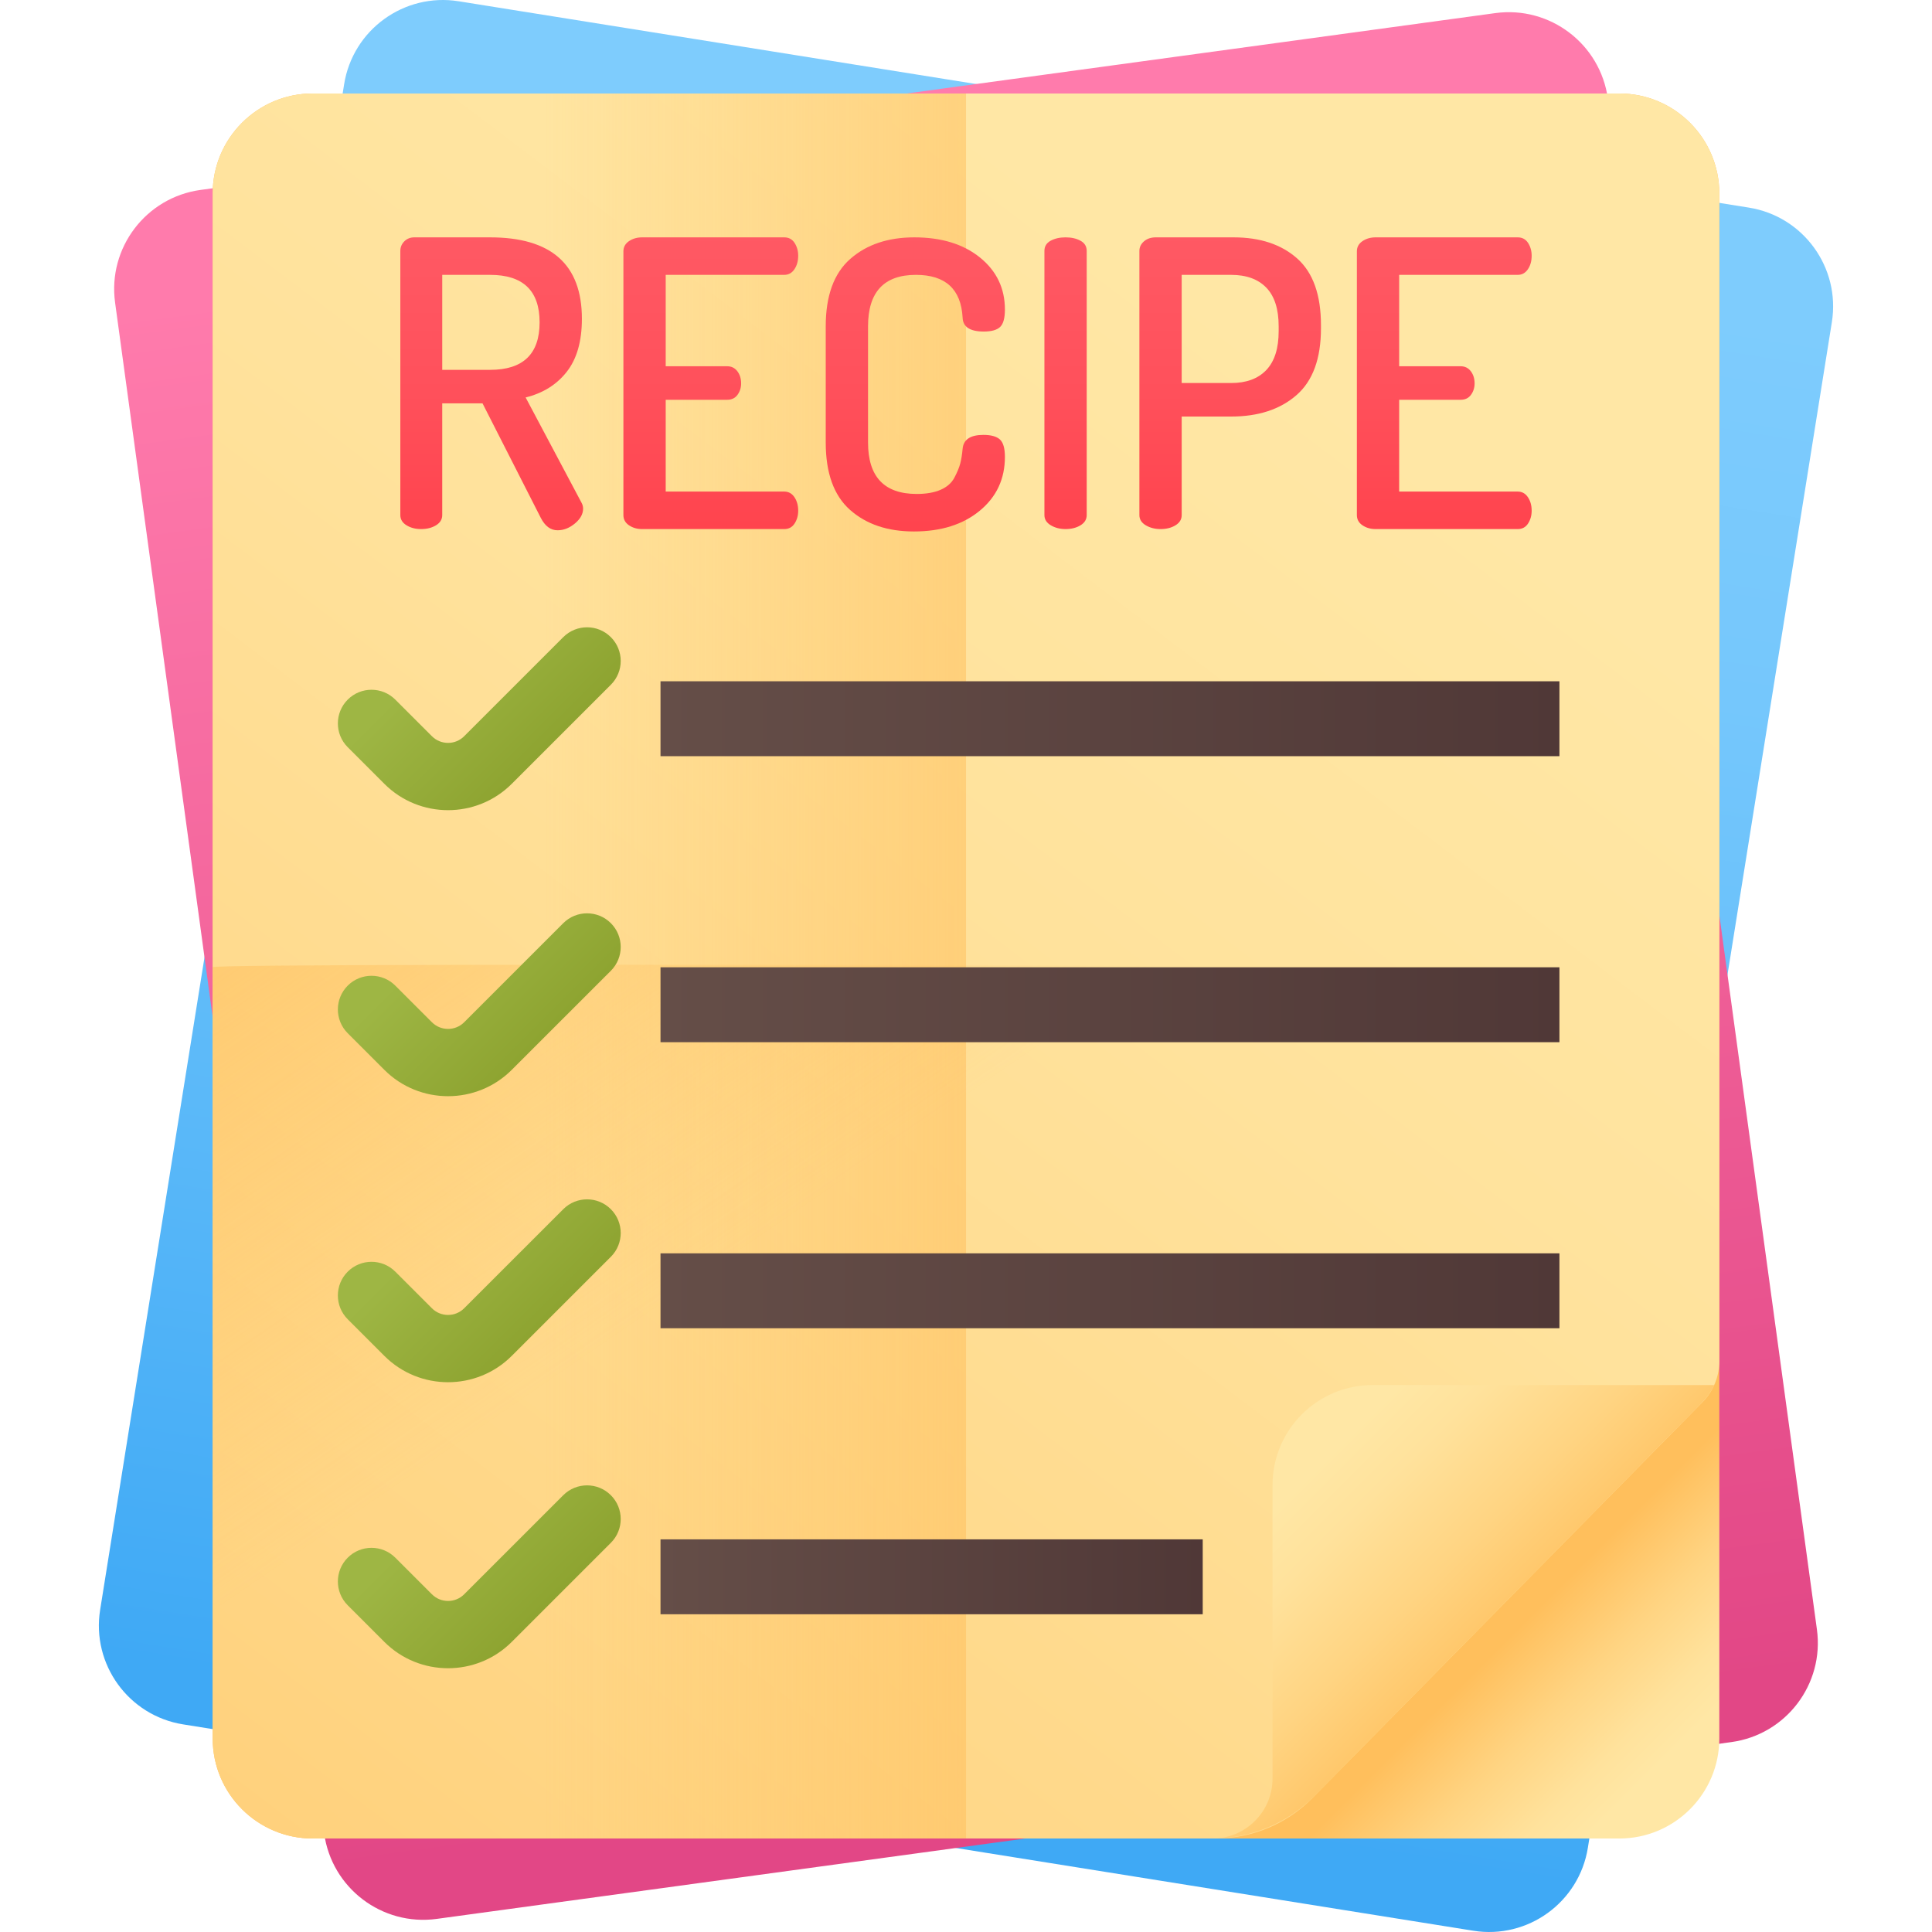 <?xml version="1.0" encoding="iso-8859-1"?>
<!-- Generator: Adobe Illustrator 19.0.0, SVG Export Plug-In . SVG Version: 6.00 Build 0)  -->
<svg version="1.1" id="Capa_1" xmlns="http://www.w3.org/2000/svg" xmlns:xlink="http://www.w3.org/1999/xlink" x="0px" y="0px"
	 viewBox="0 0 511.999 511.999" style="enable-background:new 0 0 511.999 511.999;" xml:space="preserve">
<linearGradient id="SVGID_1_" gradientUnits="userSpaceOnUse" x1="286.704" y1="458.997" x2="220.774" y2="46.717" gradientTransform="matrix(1.004 0 0 -1.004 0.192 516.561)">
	<stop  offset="0" style="stop-color:#7ECCFD"/>
	<stop  offset="0.242" style="stop-color:#75C7FC"/>
	<stop  offset="0.643" style="stop-color:#5BB9F9"/>
	<stop  offset="1" style="stop-color:#3FA9F5"/>
</linearGradient>
<path style="fill:url(#SVGID_1_);" d="M420.8,489.676L485.461,85.38c2.311-14.448-7.54-28.051-21.989-30.361L121.559,0.336
	c-14.448-2.311-28.051,7.54-30.361,21.989L26.538,426.619c-2.311,14.448,7.54,28.051,21.989,30.361l341.913,54.683
	C404.888,513.975,418.489,504.124,420.8,489.676z"/>
<linearGradient id="SVGID_2_" gradientUnits="userSpaceOnUse" x1="227.48" y1="459.663" x2="283.97" y2="46.003" gradientTransform="matrix(1.004 0 0 -1.004 0.192 516.561)">
	<stop  offset="0" style="stop-color:#FF7BAC"/>
	<stop  offset="1" style="stop-color:#E24786"/>
</linearGradient>
<path style="fill:url(#SVGID_2_);" d="M481.501,431.82L426.098,26.152c-1.98-14.498-15.353-24.656-29.851-22.677L53.175,50.329
	c-14.498,1.98-24.656,15.353-22.677,29.851l55.402,405.668c1.98,14.498,15.353,24.656,29.851,22.677l343.072-46.854
	C473.321,459.69,483.481,446.317,481.501,431.82z"/>
<linearGradient id="SVGID_3_" gradientUnits="userSpaceOnUse" x1="451.768" y1="62.583" x2="414.978" y2="99.373" gradientTransform="matrix(1.004 0 0 -1.004 0.192 516.561)">
	<stop  offset="0" style="stop-color:#FFE7A5"/>
	<stop  offset="0.216" style="stop-color:#FFE29C"/>
	<stop  offset="0.577" style="stop-color:#FFD482"/>
	<stop  offset="1" style="stop-color:#FFBF5C"/>
</linearGradient>
<path style="fill:url(#SVGID_3_);" d="M455.635,460.717V51.283c0-14.632-11.875-26.508-26.508-26.508H82.871
	c-14.632,0-26.508,11.875-26.508,26.508v409.433c0,14.632,11.875,26.508,26.508,26.508h346.258
	C443.76,487.224,455.635,475.349,455.635,460.717z"/>
<linearGradient id="SVGID_4_" gradientUnits="userSpaceOnUse" x1="339.717" y1="423.108" x2="-112.243" y2="-172.582" gradientTransform="matrix(1.004 0 0 -1.004 0.192 516.561)">
	<stop  offset="0" style="stop-color:#FFE7A5"/>
	<stop  offset="0.216" style="stop-color:#FFE29C"/>
	<stop  offset="0.577" style="stop-color:#FFD482"/>
	<stop  offset="1" style="stop-color:#FFBF5C"/>
</linearGradient>
<path style="fill:url(#SVGID_4_);" d="M322.197,487.224H82.871c-14.639,0-26.508-11.867-26.508-26.508V51.283
	c0-14.639,11.867-26.508,26.508-26.508h346.258c14.639,0,26.508,11.867,26.508,26.508v309.444c0,4.057-1.596,7.95-4.443,10.839
	L347.791,476.511C341.038,483.365,331.819,487.224,322.197,487.224z"/>
<linearGradient id="SVGID_5_" gradientUnits="userSpaceOnUse" x1="143.638" y1="259.543" x2="353.278" y2="259.543" gradientTransform="matrix(1.004 0 0 -1.004 0.192 516.561)">
	<stop  offset="0" style="stop-color:#FFBF5C;stop-opacity:0"/>
	<stop  offset="1" style="stop-color:#FFBF5C"/>
</linearGradient>
<path style="fill:url(#SVGID_5_);" d="M255.999,487.224H80.143c-13.133,0-23.779-11.867-23.779-26.508v-51.247V51.283
	c0-14.64,10.647-26.508,23.779-26.508h175.857V487.224z"/>
<linearGradient id="SVGID_6_" gradientUnits="userSpaceOnUse" x1="221.186" y1="201.888" x2="77.356" y2="411.918" gradientTransform="matrix(1.004 0 0 -1.004 0.192 516.561)">
	<stop  offset="0" style="stop-color:#FFBF5C;stop-opacity:0"/>
	<stop  offset="1" style="stop-color:#FFBF5C"/>
</linearGradient>
<path style="fill:url(#SVGID_6_);" d="M455.635,256.325v206.787c0,13.317-11.867,24.112-26.508,24.112h-51.247H82.871
	c-14.639,0-26.508-10.795-26.508-24.112V256.325C56.364,254.86,455.635,256.325,455.635,256.325z"/>
<linearGradient id="SVGID_7_" gradientUnits="userSpaceOnUse" x1="347.627" y1="127.542" x2="399.66" y2="75.509" gradientTransform="matrix(1.004 0 0 -1.004 0.192 516.561)">
	<stop  offset="0" style="stop-color:#FFE7A5"/>
	<stop  offset="0.216" style="stop-color:#FFE29C"/>
	<stop  offset="0.577" style="stop-color:#FFD482"/>
	<stop  offset="1" style="stop-color:#FFBF5C"/>
</linearGradient>
<path style="fill:url(#SVGID_7_);" d="M454.278,367.057c0,0-0.783,2.219-3.867,5.302c-1.145,1.145-102.013,103.535-102.013,103.535
	c-7.142,7.248-16.892,11.329-27.067,11.329l0,0l0,0c8.783,0,15.904-7.121,15.904-15.904v-77.755
	c0-14.639,11.867-26.508,26.508-26.508H454.278z"/>
<g>
	
		<linearGradient id="SVGID_8_" gradientUnits="userSpaceOnUse" x1="129.609" y1="453.163" x2="129.609" y2="277.583" gradientTransform="matrix(1.004 0 0 -1.004 0.192 516.561)">
		<stop  offset="0" style="stop-color:#FF5964"/>
		<stop  offset="0.242" style="stop-color:#FF505B"/>
		<stop  offset="0.643" style="stop-color:#FF3841"/>
		<stop  offset="1" style="stop-color:#FF1D25"/>
	</linearGradient>
	<path style="fill:url(#SVGID_8_);" d="M106.092,136.508v-70.01c0-0.987,0.352-1.833,1.057-2.538
		c0.704-0.705,1.586-1.057,2.643-1.057h20.093c16.215,0,24.324,7.191,24.324,21.574c0,5.968-1.34,10.655-4.019,14.059
		c-2.679,3.406-6.311,5.67-10.893,6.794l14.806,27.88c0.281,0.496,0.423,1.024,0.423,1.589c0,1.415-0.724,2.723-2.167,3.926
		c-1.446,1.203-2.98,1.803-4.6,1.803c-1.834,0-3.315-1.095-4.442-3.288l-15.44-30.343h-10.682v29.601
		c0,1.131-0.547,2.034-1.639,2.705c-1.094,0.673-2.415,1.008-3.965,1.008c-1.481,0-2.768-0.334-3.86-1.005
		C106.637,138.536,106.092,137.636,106.092,136.508z M117.196,98.013h12.691c8.741,0,13.113-4.193,13.113-12.584
		c0-8.39-4.372-12.585-13.113-12.585h-12.691C117.196,72.843,117.196,98.013,117.196,98.013z"/>
	
		<linearGradient id="SVGID_9_" gradientUnits="userSpaceOnUse" x1="187.442" y1="453.163" x2="187.442" y2="277.583" gradientTransform="matrix(1.004 0 0 -1.004 0.192 516.561)">
		<stop  offset="0" style="stop-color:#FF5964"/>
		<stop  offset="0.242" style="stop-color:#FF505B"/>
		<stop  offset="0.643" style="stop-color:#FF3841"/>
		<stop  offset="1" style="stop-color:#FF1D25"/>
	</linearGradient>
	<path style="fill:url(#SVGID_9_);" d="M165.208,136.508V66.603c0-1.127,0.493-2.026,1.481-2.697c0.986-0.67,2.149-1.005,3.49-1.005
		h37.649c1.198,0,2.115,0.494,2.75,1.481c0.634,0.988,0.952,2.115,0.952,3.384c0,1.412-0.335,2.609-1.005,3.596
		c-0.671,0.988-1.57,1.48-2.697,1.48h-31.409V97.06h16.287c1.127,0,2.026,0.442,2.697,1.322c0.67,0.882,1.004,1.957,1.004,3.226
		c0,1.128-0.317,2.133-0.952,3.014c-0.634,0.882-1.551,1.322-2.75,1.322h-16.286v24.324h31.41c1.127,0,2.026,0.494,2.697,1.481
		c0.67,0.988,1.005,2.187,1.005,3.596c0,1.269-0.317,2.397-0.952,3.384c-0.634,0.988-1.551,1.481-2.75,1.481h-37.649
		c-1.34,0-2.504-0.334-3.49-1.005C165.701,138.536,165.208,137.636,165.208,136.508z"/>
	
		<linearGradient id="SVGID_10_" gradientUnits="userSpaceOnUse" x1="241.431" y1="453.163" x2="241.431" y2="277.583" gradientTransform="matrix(1.004 0 0 -1.004 0.192 516.561)">
		<stop  offset="0" style="stop-color:#FF5964"/>
		<stop  offset="0.242" style="stop-color:#FF505B"/>
		<stop  offset="0.643" style="stop-color:#FF3841"/>
		<stop  offset="1" style="stop-color:#FF1D25"/>
	</linearGradient>
	<path style="fill:url(#SVGID_10_);" d="M218.827,117.261V86.486c0-8.107,2.168-14.066,6.504-17.873
		c4.336-3.808,9.994-5.711,16.974-5.711c7.191,0,12.99,1.781,17.397,5.341c4.405,3.561,6.61,8.162,6.61,13.801
		c0,2.257-0.423,3.791-1.269,4.6c-0.846,0.811-2.292,1.216-4.336,1.216c-3.667,0-5.536-1.233-5.605-3.701
		c-0.423-7.543-4.548-11.316-12.373-11.316c-8.46,0-12.691,4.548-12.691,13.642v30.775c0,9.096,4.3,13.642,12.902,13.642
		c2.538,0,4.653-0.369,6.345-1.11c1.693-0.74,2.908-1.814,3.648-3.226c0.74-1.41,1.251-2.643,1.534-3.701
		c0.281-1.057,0.492-2.361,0.634-3.913c0.211-2.467,2.044-3.701,5.499-3.701c2.044,0,3.507,0.407,4.389,1.216
		c0.88,0.811,1.321,2.344,1.321,4.6c0,5.853-2.221,10.611-6.662,14.277c-4.442,3.667-10.259,5.499-17.45,5.499
		c-6.98,0-12.621-1.903-16.921-5.711C220.977,131.327,218.827,125.37,218.827,117.261z"/>
	
		<linearGradient id="SVGID_11_" gradientUnits="userSpaceOnUse" x1="281.091" y1="453.163" x2="281.091" y2="277.583" gradientTransform="matrix(1.004 0 0 -1.004 0.192 516.561)">
		<stop  offset="0" style="stop-color:#FF5964"/>
		<stop  offset="0.242" style="stop-color:#FF505B"/>
		<stop  offset="0.643" style="stop-color:#FF3841"/>
		<stop  offset="1" style="stop-color:#FF1D25"/>
	</linearGradient>
	<path style="fill:url(#SVGID_11_);" d="M276.781,136.508v-70.01c0-1.198,0.545-2.097,1.638-2.697
		c1.092-0.598,2.414-0.899,3.965-0.899c1.55,0,2.872,0.3,3.966,0.899c1.092,0.599,1.638,1.499,1.638,2.697v70.01
		c0,1.128-0.546,2.027-1.638,2.697c-1.094,0.671-2.416,1.005-3.966,1.005c-1.48,0-2.786-0.334-3.912-1.005
		C277.344,138.536,276.781,137.636,276.781,136.508z"/>
	
		<linearGradient id="SVGID_12_" gradientUnits="userSpaceOnUse" x1="324.543" y1="453.163" x2="324.543" y2="277.583" gradientTransform="matrix(1.004 0 0 -1.004 0.192 516.561)">
		<stop  offset="0" style="stop-color:#FF5964"/>
		<stop  offset="0.242" style="stop-color:#FF505B"/>
		<stop  offset="0.643" style="stop-color:#FF3841"/>
		<stop  offset="1" style="stop-color:#FF1D25"/>
	</linearGradient>
	<path style="fill:url(#SVGID_12_);" d="M301.949,136.508v-70.01c0-0.987,0.406-1.833,1.216-2.538c0.81-0.705,1.85-1.057,3.12-1.057
		h20.623c7.05,0,12.673,1.869,16.868,5.605c4.193,3.739,6.293,9.625,6.293,17.662v0.845c0,8.037-2.167,13.943-6.503,17.714
		c-4.336,3.773-10.1,5.658-17.292,5.658H313.16v26.122c0,1.128-0.547,2.027-1.639,2.697c-1.093,0.671-2.415,1.005-3.966,1.005
		c-1.481,0-2.786-0.334-3.913-1.005C302.513,138.536,301.949,137.636,301.949,136.508z M313.16,101.503h13.113
		c4.019,0,7.121-1.145,9.306-3.437c2.185-2.29,3.279-5.727,3.279-10.311v-1.269c0-4.582-1.094-8.001-3.279-10.258
		c-2.186-2.256-5.288-3.384-9.306-3.384H313.16V101.503z"/>
	
		<linearGradient id="SVGID_13_" gradientUnits="userSpaceOnUse" x1="381.06" y1="453.163" x2="381.06" y2="277.583" gradientTransform="matrix(1.004 0 0 -1.004 0.192 516.561)">
		<stop  offset="0" style="stop-color:#FF5964"/>
		<stop  offset="0.242" style="stop-color:#FF505B"/>
		<stop  offset="0.643" style="stop-color:#FF3841"/>
		<stop  offset="1" style="stop-color:#FF1D25"/>
	</linearGradient>
	<path style="fill:url(#SVGID_13_);" d="M359.586,136.508V66.603c0-1.127,0.493-2.026,1.48-2.697c0.987-0.67,2.149-1.005,3.49-1.005
		h37.649c1.198,0,2.115,0.494,2.75,1.481c0.634,0.988,0.952,2.115,0.952,3.384c0,1.412-0.335,2.609-1.005,3.596
		c-0.671,0.988-1.569,1.48-2.697,1.48h-31.41V97.06h16.287c1.127,0,2.026,0.442,2.697,1.322c0.67,0.882,1.005,1.957,1.005,3.226
		c0,1.128-0.317,2.133-0.952,3.014c-0.634,0.882-1.551,1.322-2.75,1.322h-16.287v24.324h31.41c1.127,0,2.026,0.494,2.697,1.481
		c0.67,0.988,1.005,2.187,1.005,3.596c0,1.269-0.317,2.397-0.952,3.384c-0.634,0.988-1.552,1.481-2.75,1.481h-37.649
		c-1.34,0-2.503-0.334-3.49-1.005C360.079,138.536,359.586,137.636,359.586,136.508z"/>
</g>
<g>
	
		<linearGradient id="SVGID_14_" gradientUnits="userSpaceOnUse" x1="174.168" y1="324.816" x2="411.458" y2="324.816" gradientTransform="matrix(1.004 0 0 -1.004 0.192 516.561)">
		<stop  offset="0" style="stop-color:#654E48"/>
		<stop  offset="1" style="stop-color:#503837"/>
	</linearGradient>
	<rect x="175.043" y="180.545" style="fill:url(#SVGID_14_);" width="238.221" height="19.852"/>
	
		<linearGradient id="SVGID_15_" gradientUnits="userSpaceOnUse" x1="174.168" y1="249.316" x2="411.458" y2="249.316" gradientTransform="matrix(1.004 0 0 -1.004 0.192 516.561)">
		<stop  offset="0" style="stop-color:#654E48"/>
		<stop  offset="1" style="stop-color:#503837"/>
	</linearGradient>
	<rect x="175.043" y="256.341" style="fill:url(#SVGID_15_);" width="238.221" height="19.852"/>
	
		<linearGradient id="SVGID_16_" gradientUnits="userSpaceOnUse" x1="174.168" y1="173.806" x2="411.458" y2="173.806" gradientTransform="matrix(1.004 0 0 -1.004 0.192 516.561)">
		<stop  offset="0" style="stop-color:#654E48"/>
		<stop  offset="1" style="stop-color:#503837"/>
	</linearGradient>
	<rect x="175.043" y="332.147" style="fill:url(#SVGID_16_);" width="238.221" height="19.852"/>
</g>
<linearGradient id="SVGID_17_" gradientUnits="userSpaceOnUse" x1="174.168" y1="98.306" x2="317.298" y2="98.306" gradientTransform="matrix(1.004 0 0 -1.004 0.192 516.561)">
	<stop  offset="0" style="stop-color:#654E48"/>
	<stop  offset="1" style="stop-color:#503837"/>
</linearGradient>
<rect x="175.043" y="407.943" style="fill:url(#SVGID_17_);" width="143.691" height="19.852"/>
<linearGradient id="SVGID_18_" gradientUnits="userSpaceOnUse" x1="115.876" y1="342.28" x2="186.576" y2="271.57" gradientTransform="matrix(1.004 0 0 -1.004 0.192 516.561)">
	<stop  offset="0" style="stop-color:#9EB644"/>
	<stop  offset="1" style="stop-color:#738611"/>
</linearGradient>
<path style="fill:url(#SVGID_18_);" d="M161.883,168.853c3.483,3.483,3.483,9.129,0,12.611l-26.262,26.256
	c-9.31,9.31-24.462,9.31-33.766,0l-9.705-9.705c-3.482-3.482-3.483-9.127-0.001-12.609l0,0c3.482-3.484,9.13-3.485,12.612-0.002
	l9.702,9.702c2.356,2.356,6.195,2.356,8.544,0l26.262-26.257c3.483-3.482,9.128-3.482,12.61,0L161.883,168.853z"/>
<linearGradient id="SVGID_19_" gradientUnits="userSpaceOnUse" x1="115.879" y1="266.774" x2="186.579" y2="196.073" gradientTransform="matrix(1.004 0 0 -1.004 0.192 516.561)">
	<stop  offset="0" style="stop-color:#9EB644"/>
	<stop  offset="1" style="stop-color:#738611"/>
</linearGradient>
<path style="fill:url(#SVGID_19_);" d="M161.883,244.652c3.483,3.483,3.483,9.129,0,12.611l-26.262,26.256
	c-9.31,9.31-24.462,9.31-33.766,0l-9.705-9.705c-3.482-3.482-3.483-9.127-0.001-12.609l0,0c3.482-3.484,9.13-3.485,12.612-0.002
	l9.702,9.702c2.356,2.356,6.195,2.356,8.544,0l26.262-26.257c3.483-3.482,9.128-3.482,12.61,0L161.883,244.652z"/>
<linearGradient id="SVGID_20_" gradientUnits="userSpaceOnUse" x1="115.877" y1="191.272" x2="186.577" y2="120.572" gradientTransform="matrix(1.004 0 0 -1.004 0.192 516.561)">
	<stop  offset="0" style="stop-color:#9EB644"/>
	<stop  offset="1" style="stop-color:#738611"/>
</linearGradient>
<path style="fill:url(#SVGID_20_);" d="M161.883,320.451c3.483,3.483,3.483,9.129,0,12.611l-26.262,26.256
	c-9.31,9.31-24.462,9.31-33.766,0l-9.705-9.705c-3.482-3.482-3.483-9.127-0.001-12.609l0,0c3.482-3.484,9.13-3.485,12.612-0.002
	l9.702,9.702c2.356,2.356,6.195,2.356,8.544,0l26.262-26.257c3.483-3.482,9.128-3.482,12.61,0L161.883,320.451z"/>
<linearGradient id="SVGID_21_" gradientUnits="userSpaceOnUse" x1="115.877" y1="115.772" x2="186.577" y2="45.062" gradientTransform="matrix(1.004 0 0 -1.004 0.192 516.561)">
	<stop  offset="0" style="stop-color:#9EB644"/>
	<stop  offset="1" style="stop-color:#738611"/>
</linearGradient>
<path style="fill:url(#SVGID_21_);" d="M161.883,396.249c3.483,3.483,3.483,9.129,0,12.611l-26.262,26.256
	c-9.31,9.31-24.462,9.31-33.766,0l-9.705-9.705c-3.482-3.482-3.483-9.127-0.001-12.609l0,0c3.482-3.484,9.13-3.485,12.612-0.002
	l9.702,9.702c2.356,2.356,6.195,2.356,8.544,0l26.262-26.257c3.483-3.482,9.128-3.482,12.61,0L161.883,396.249z"/>
<g>
</g>
<g>
</g>
<g>
</g>
<g>
</g>
<g>
</g>
<g>
</g>
<g>
</g>
<g>
</g>
<g>
</g>
<g>
</g>
<g>
</g>
<g>
</g>
<g>
</g>
<g>
</g>
<g>
</g>
</svg>
